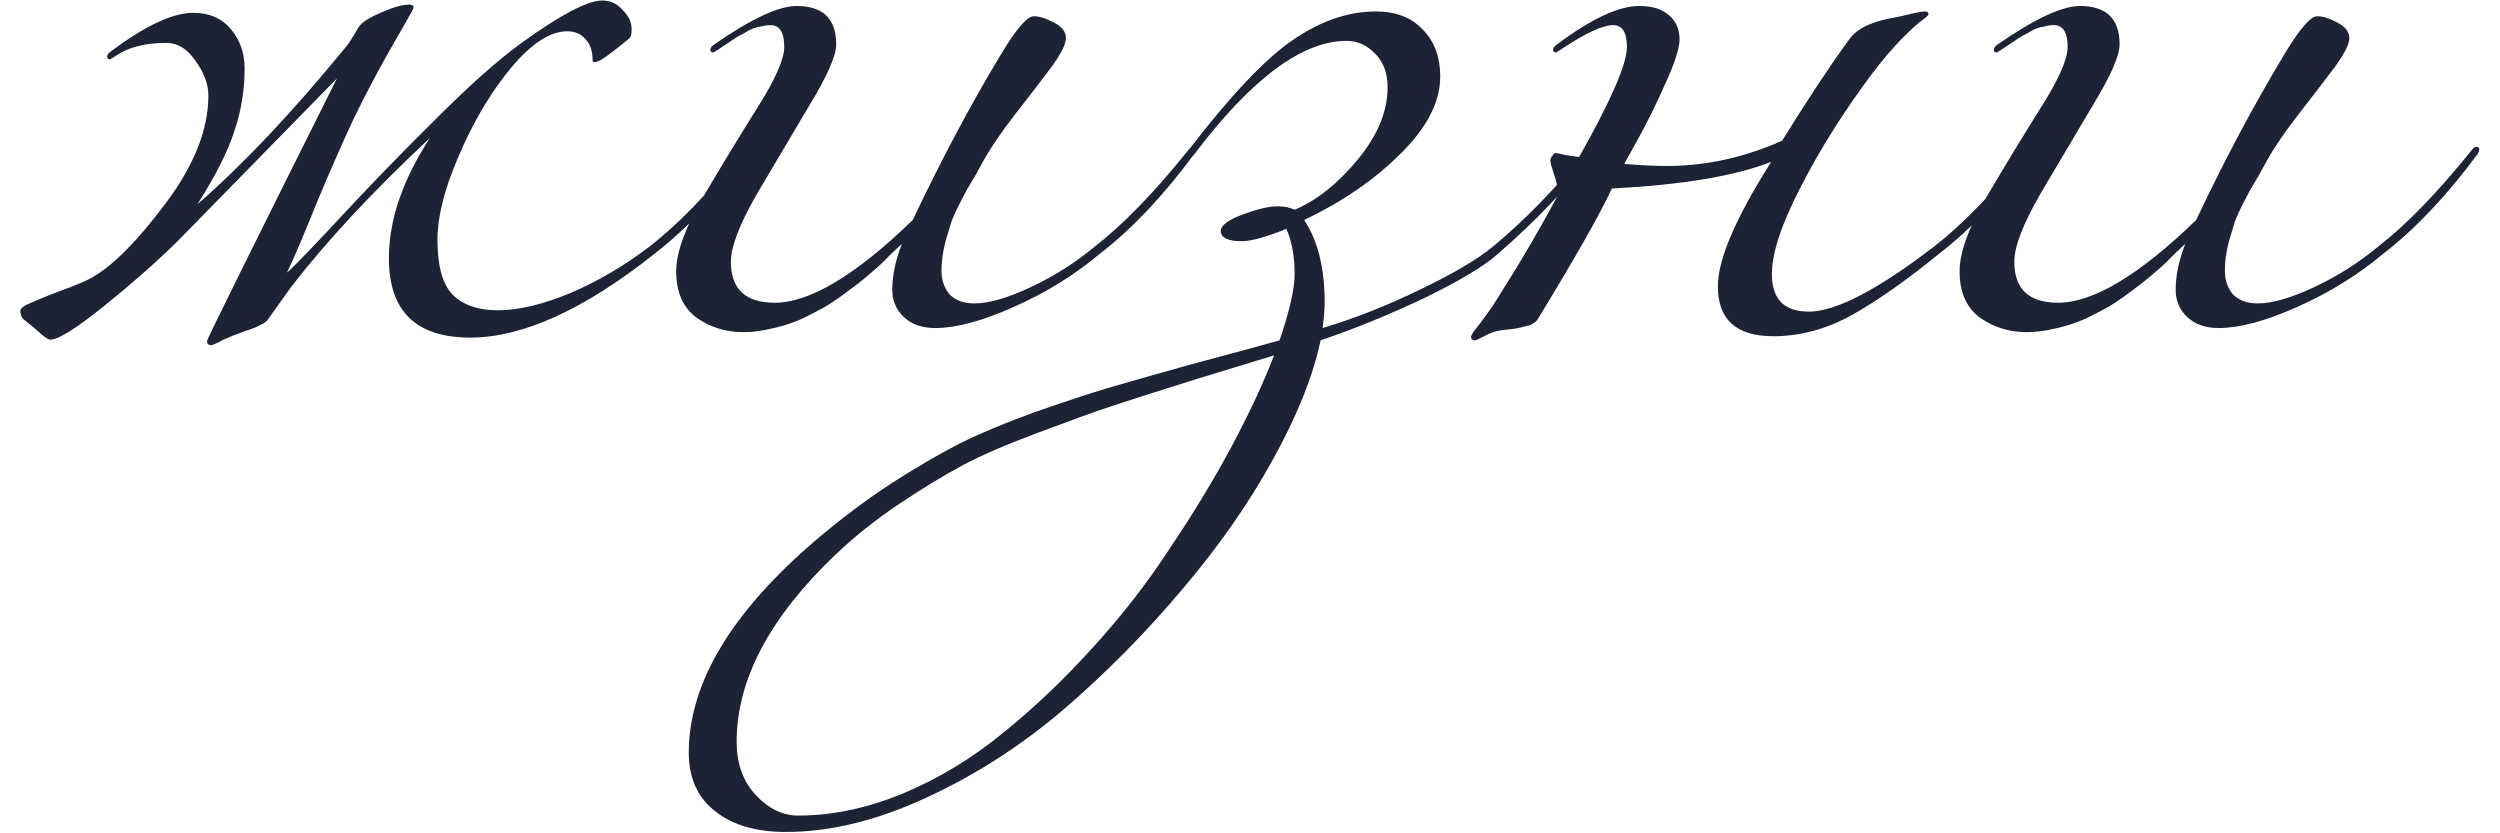 <?xml version="1.0" encoding="UTF-8"?> <svg xmlns="http://www.w3.org/2000/svg" width="117" height="39" viewBox="0 0 117 39" fill="none"> <path d="M7.8 2.008C6.819 2.008 6.04 2.2 5.464 2.584C5.272 2.712 5.165 2.776 5.144 2.776C5.059 2.776 5.016 2.733 5.016 2.648C5.016 2.563 5.08 2.477 5.208 2.392C6.808 1.197 8.088 0.6 9.048 0.6C9.795 0.6 10.381 0.856 10.808 1.368C11.235 1.88 11.448 2.488 11.448 3.192C11.448 4.216 11.288 5.197 10.968 6.136C10.669 7.075 10.093 8.216 9.24 9.56C11.373 7.704 13.688 5.251 16.184 2.2C16.248 2.136 16.365 1.965 16.536 1.688C16.707 1.389 16.813 1.219 16.856 1.176C17.027 0.984 17.368 0.781 17.88 0.568C18.413 0.333 18.84 0.216 19.16 0.216C19.288 0.216 19.352 0.259 19.352 0.344C19.352 0.387 19.32 0.461 19.256 0.568C19.192 0.675 19.096 0.845 18.968 1.08C18.84 1.315 18.723 1.517 18.616 1.688C17.827 3.053 17.133 4.355 16.536 5.592C15.96 6.829 15.384 8.141 14.808 9.528C14.253 10.915 13.795 11.992 13.432 12.76C13.773 12.461 14.637 11.565 16.024 10.072C17.411 8.579 18.883 7.064 20.44 5.528C21.997 3.971 23.32 2.797 24.408 2.008C26.243 0.685 27.501 0.024 28.184 0.024C28.568 0.024 28.888 0.173 29.144 0.472C29.421 0.749 29.56 1.048 29.56 1.368C29.56 1.581 29.528 1.72 29.464 1.784C29.4 1.848 29.133 2.061 28.664 2.424C28.259 2.744 27.981 2.904 27.832 2.904C27.768 2.904 27.736 2.883 27.736 2.84C27.736 2.392 27.619 2.051 27.384 1.816C27.171 1.581 26.893 1.464 26.552 1.464C25.677 1.464 24.717 2.136 23.672 3.48C22.819 4.568 22.072 5.869 21.432 7.384C20.792 8.877 20.472 10.157 20.472 11.224C20.472 12.44 20.707 13.293 21.176 13.784C21.667 14.275 22.371 14.52 23.288 14.52C24.269 14.52 25.4 14.253 26.68 13.72C27.981 13.165 29.219 12.44 30.392 11.544C31.715 10.52 33.165 9.027 34.744 7.064C34.829 6.936 34.915 6.872 35 6.872C35.085 6.872 35.128 6.915 35.128 7C35.128 7.043 35.107 7.107 35.064 7.192C33.699 9.069 32.227 10.627 30.648 11.864C27.341 14.488 24.461 15.8 22.008 15.8C19.469 15.8 18.2 14.563 18.2 12.088C18.2 10.296 18.84 8.419 20.12 6.456C17.432 8.973 15.267 11.299 13.624 13.432L12.504 15C12.419 15.085 12.301 15.16 12.152 15.224C12.003 15.309 11.789 15.395 11.512 15.48C11.235 15.587 11.032 15.661 10.904 15.704C10.776 15.768 10.627 15.832 10.456 15.896C10.307 15.981 10.179 16.045 10.072 16.088C9.987 16.131 9.923 16.152 9.88 16.152C9.752 16.152 9.688 16.088 9.688 15.96C9.688 15.875 11.715 11.779 15.768 3.672L8.28 11.32C7.277 12.301 6.125 13.315 4.824 14.36C3.544 15.384 2.723 15.896 2.36 15.896C2.253 15.896 2.051 15.757 1.752 15.48C1.709 15.437 1.624 15.363 1.496 15.256C1.389 15.171 1.293 15.096 1.208 15.032C1.144 14.989 1.08 14.925 1.016 14.84C0.973 14.733 0.952 14.637 0.952 14.552C0.952 14.424 1.144 14.285 1.528 14.136C1.912 13.965 2.392 13.773 2.968 13.56C3.565 13.347 4.013 13.155 4.312 12.984C5.293 12.429 6.445 11.267 7.768 9.496C9.091 7.725 9.752 6.051 9.752 4.472C9.752 3.939 9.549 3.395 9.144 2.84C8.76 2.285 8.312 2.008 7.8 2.008ZM51.486 11.864C50.292 12.867 48.948 13.699 47.454 14.36C45.982 15.021 44.756 15.352 43.774 15.352C43.156 15.352 42.665 15.181 42.302 14.84C41.94 14.499 41.758 14.072 41.758 13.56C41.758 12.899 41.908 12.184 42.206 11.416C42.185 11.437 42.046 11.565 41.79 11.8C41.556 12.035 41.385 12.205 41.278 12.312C41.193 12.397 41.001 12.568 40.702 12.824C40.425 13.059 40.201 13.24 40.03 13.368C39.86 13.496 39.614 13.677 39.294 13.912C38.996 14.125 38.729 14.296 38.494 14.424C38.26 14.552 37.972 14.701 37.63 14.872C37.31 15.021 37.001 15.139 36.702 15.224C36.425 15.309 36.116 15.384 35.774 15.448C35.433 15.512 35.102 15.544 34.782 15.544C33.972 15.544 33.246 15.32 32.606 14.872C31.966 14.403 31.646 13.677 31.646 12.696C31.646 11.821 32.062 10.669 32.894 9.24C33.748 7.789 34.59 6.403 35.422 5.08C36.276 3.736 36.702 2.776 36.702 2.2C36.702 1.517 36.489 1.176 36.062 1.176C35.913 1.176 35.764 1.197 35.614 1.24C35.465 1.261 35.337 1.293 35.23 1.336C35.124 1.379 34.985 1.453 34.814 1.56C34.644 1.645 34.526 1.709 34.462 1.752C34.398 1.795 34.27 1.88 34.078 2.008C33.886 2.136 33.758 2.221 33.694 2.264C33.502 2.392 33.396 2.456 33.374 2.456C33.289 2.456 33.246 2.413 33.246 2.328C33.246 2.243 33.31 2.157 33.438 2.072C35.166 0.877 36.446 0.28 37.278 0.28C38.516 0.28 39.134 0.877 39.134 2.072C39.134 2.605 38.718 3.555 37.886 4.92C37.076 6.285 36.254 7.672 35.422 9.08C34.612 10.488 34.206 11.544 34.206 12.248C34.206 13.528 34.889 14.168 36.254 14.168C37.897 14.168 40.052 12.877 42.718 10.296C44.041 7.501 45.396 4.952 46.782 2.648C47.529 1.389 48.062 0.76 48.382 0.76C48.638 0.76 48.948 0.856 49.31 1.048C49.694 1.24 49.886 1.485 49.886 1.784C49.886 2.061 49.662 2.509 49.214 3.128C48.766 3.725 48.201 4.461 47.518 5.336C46.857 6.189 46.356 6.925 46.014 7.544C45.972 7.629 45.854 7.843 45.662 8.184C45.47 8.504 45.332 8.739 45.246 8.888C45.182 9.016 45.065 9.24 44.894 9.56C44.745 9.859 44.628 10.115 44.542 10.328C44.478 10.541 44.404 10.787 44.318 11.064C44.233 11.341 44.169 11.619 44.126 11.896C44.084 12.152 44.062 12.408 44.062 12.664C44.062 13.112 44.19 13.485 44.446 13.784C44.724 14.061 45.108 14.2 45.598 14.2C46.281 14.2 47.166 13.944 48.254 13.432C49.342 12.92 50.334 12.291 51.23 11.544C52.553 10.52 54.004 9.027 55.582 7.064C55.668 6.936 55.753 6.872 55.838 6.872C55.924 6.872 55.966 6.915 55.966 7C55.966 7.043 55.945 7.107 55.902 7.192C54.452 9.155 52.98 10.712 51.486 11.864ZM59.627 16.632C58.944 16.845 57.685 17.229 55.851 17.784C54.016 18.36 52.715 18.776 51.947 19.032C51.179 19.288 50.059 19.693 48.587 20.248C47.093 20.803 45.909 21.315 45.035 21.784C44.16 22.253 43.179 22.851 42.091 23.576C40.981 24.323 39.989 25.112 39.115 25.944C36.021 28.888 34.475 31.811 34.475 34.712C34.475 35.736 34.773 36.568 35.371 37.208C35.968 37.848 36.629 38.168 37.355 38.168C38.976 38.168 40.629 37.816 42.315 37.112C43.979 36.408 45.536 35.459 46.987 34.264C48.437 33.091 49.835 31.757 51.179 30.264C52.523 28.792 53.728 27.235 54.795 25.592C55.883 23.971 56.832 22.403 57.643 20.888C58.453 19.373 59.115 17.955 59.627 16.632ZM70.123 11.864C69.483 12.44 68.331 13.133 66.667 13.944C65.003 14.733 63.381 15.395 61.803 15.928C61.461 17.571 60.725 19.416 59.595 21.464C58.464 23.533 57.035 25.581 55.307 27.608C53.6 29.635 51.755 31.501 49.771 33.208C47.765 34.915 45.621 36.291 43.339 37.336C41.035 38.403 38.848 38.936 36.779 38.936C35.392 38.936 34.293 38.616 33.483 37.976C32.651 37.336 32.235 36.419 32.235 35.224C32.235 31.981 34.219 28.664 38.187 25.272C39.317 24.312 40.48 23.437 41.675 22.648C42.869 21.88 43.947 21.251 44.907 20.76C45.845 20.291 47.019 19.8 48.427 19.288C49.835 18.797 50.965 18.424 51.819 18.168C52.693 17.912 54.005 17.539 55.755 17.048C57.525 16.579 58.901 16.205 59.883 15.928C60.352 14.563 60.587 13.528 60.587 12.824C60.587 11.992 60.459 11.288 60.203 10.712C59.243 11.096 58.549 11.288 58.123 11.288C57.461 11.288 57.131 11.128 57.131 10.808C57.131 10.552 57.472 10.296 58.155 10.04C58.837 9.784 59.381 9.656 59.787 9.656C60.107 9.656 60.373 9.709 60.587 9.816C61.611 9.389 62.592 8.611 63.531 7.48C64.469 6.349 64.939 5.219 64.939 4.088C64.939 3.427 64.747 2.904 64.363 2.52C63.979 2.115 63.531 1.912 63.019 1.912C60.949 1.912 58.581 3.672 55.915 7.192C55.829 7.32 55.744 7.384 55.659 7.384C55.573 7.384 55.531 7.341 55.531 7.256C55.531 7.213 55.552 7.149 55.595 7.064C57.557 4.504 59.189 2.776 60.491 1.88C61.792 0.984 63.093 0.536 64.395 0.536C65.333 0.536 66.069 0.824 66.603 1.4C67.136 1.955 67.403 2.68 67.403 3.576C67.403 4.771 66.784 5.976 65.547 7.192C64.331 8.408 62.827 9.443 61.035 10.296C61.675 11.256 61.995 12.547 61.995 14.168C61.995 14.445 61.963 14.84 61.899 15.352C63.392 14.904 64.907 14.307 66.443 13.56C68 12.813 69.141 12.141 69.867 11.544C71.381 10.285 72.832 8.792 74.219 7.064C74.304 6.936 74.389 6.872 74.475 6.872C74.56 6.872 74.603 6.915 74.603 7C74.603 7.043 74.581 7.107 74.539 7.192C73.429 8.707 71.957 10.264 70.123 11.864ZM78.604 1.848C78.604 2.253 78.38 2.947 77.932 3.928C77.505 4.888 77.078 5.752 76.652 6.52L76.012 7.672C76.822 7.736 77.484 7.768 77.996 7.768C79.83 7.768 81.633 7.373 83.404 6.584C84.662 4.557 85.708 2.979 86.54 1.848C86.902 1.336 87.606 0.995 88.652 0.824C88.78 0.803 89.014 0.749 89.356 0.664C89.718 0.579 89.964 0.536 90.092 0.536C90.198 0.536 90.252 0.579 90.252 0.664C90.252 0.707 90.166 0.792 89.996 0.92C89.825 1.027 89.505 1.315 89.036 1.784C88.588 2.232 88.097 2.808 87.564 3.512C86.262 5.261 85.164 7.011 84.268 8.76C83.372 10.488 82.924 11.843 82.924 12.824C82.924 13.997 83.5 14.584 84.652 14.584C85.91 14.584 87.862 13.571 90.508 11.544C91.83 10.52 93.281 9.027 94.86 7.064C94.945 6.936 95.03 6.872 95.116 6.872C95.201 6.872 95.244 6.915 95.244 7C95.244 7.043 95.222 7.107 95.18 7.192C93.729 9.155 92.257 10.712 90.764 11.864C89.249 13.101 87.884 14.061 86.668 14.744C85.473 15.405 84.246 15.736 82.988 15.736C81.26 15.736 80.396 14.957 80.396 13.4C80.396 12.141 81.228 10.2 82.892 7.576C81.206 8.237 78.721 8.653 75.436 8.824C74.881 10.019 73.718 12.067 71.948 14.968C71.905 15.032 71.841 15.085 71.756 15.128C71.692 15.192 71.585 15.235 71.436 15.256C71.286 15.299 71.158 15.331 71.052 15.352C70.966 15.373 70.817 15.395 70.604 15.416C70.39 15.437 70.23 15.459 70.124 15.48C69.91 15.523 69.686 15.608 69.452 15.736C69.217 15.864 69.078 15.928 69.036 15.928C68.908 15.928 68.844 15.875 68.844 15.768C68.844 15.725 68.886 15.64 68.972 15.512C69.078 15.384 69.249 15.16 69.484 14.84C69.74 14.499 69.996 14.115 70.252 13.688C71.19 12.216 72.086 10.68 72.94 9.08C72.897 8.739 72.822 8.419 72.716 8.12C72.609 7.8 72.556 7.597 72.556 7.512C72.556 7.448 72.588 7.373 72.652 7.288C72.716 7.203 72.758 7.16 72.78 7.16C72.844 7.16 73.004 7.192 73.26 7.256C73.537 7.299 73.75 7.331 73.9 7.352C75.393 4.707 76.14 2.989 76.14 2.2C76.14 1.517 75.926 1.176 75.5 1.176C75.009 1.176 74.22 1.539 73.132 2.264C72.94 2.392 72.833 2.456 72.812 2.456C72.726 2.456 72.684 2.413 72.684 2.328C72.684 2.243 72.748 2.157 72.876 2.072C74.476 0.877 75.756 0.28 76.716 0.28C77.334 0.28 77.804 0.429 78.124 0.728C78.444 1.005 78.604 1.379 78.604 1.848ZM111.549 11.864C110.354 12.867 109.01 13.699 107.517 14.36C106.045 15.021 104.818 15.352 103.837 15.352C103.218 15.352 102.727 15.181 102.365 14.84C102.002 14.499 101.821 14.072 101.821 13.56C101.821 12.899 101.97 12.184 102.269 11.416C102.247 11.437 102.109 11.565 101.853 11.8C101.618 12.035 101.447 12.205 101.341 12.312C101.255 12.397 101.063 12.568 100.765 12.824C100.487 13.059 100.263 13.24 100.093 13.368C99.922 13.496 99.677 13.677 99.357 13.912C99.058 14.125 98.791 14.296 98.557 14.424C98.322 14.552 98.034 14.701 97.693 14.872C97.373 15.021 97.063 15.139 96.765 15.224C96.487 15.309 96.178 15.384 95.837 15.448C95.495 15.512 95.165 15.544 94.845 15.544C94.034 15.544 93.309 15.32 92.669 14.872C92.029 14.403 91.709 13.677 91.709 12.696C91.709 11.821 92.125 10.669 92.957 9.24C93.81 7.789 94.653 6.403 95.485 5.08C96.338 3.736 96.765 2.776 96.765 2.2C96.765 1.517 96.551 1.176 96.125 1.176C95.975 1.176 95.826 1.197 95.677 1.24C95.527 1.261 95.399 1.293 95.293 1.336C95.186 1.379 95.047 1.453 94.877 1.56C94.706 1.645 94.589 1.709 94.525 1.752C94.461 1.795 94.333 1.88 94.141 2.008C93.949 2.136 93.821 2.221 93.757 2.264C93.565 2.392 93.458 2.456 93.437 2.456C93.351 2.456 93.309 2.413 93.309 2.328C93.309 2.243 93.373 2.157 93.501 2.072C95.229 0.877 96.509 0.28 97.341 0.28C98.578 0.28 99.197 0.877 99.197 2.072C99.197 2.605 98.781 3.555 97.949 4.92C97.138 6.285 96.317 7.672 95.485 9.08C94.674 10.488 94.269 11.544 94.269 12.248C94.269 13.528 94.951 14.168 96.317 14.168C97.959 14.168 100.114 12.877 102.781 10.296C104.103 7.501 105.458 4.952 106.845 2.648C107.591 1.389 108.125 0.76 108.445 0.76C108.701 0.76 109.01 0.856 109.373 1.048C109.757 1.24 109.949 1.485 109.949 1.784C109.949 2.061 109.725 2.509 109.277 3.128C108.829 3.725 108.263 4.461 107.581 5.336C106.919 6.189 106.418 6.925 106.077 7.544C106.034 7.629 105.917 7.843 105.725 8.184C105.533 8.504 105.394 8.739 105.309 8.888C105.245 9.016 105.127 9.24 104.957 9.56C104.807 9.859 104.69 10.115 104.605 10.328C104.541 10.541 104.466 10.787 104.381 11.064C104.295 11.341 104.231 11.619 104.189 11.896C104.146 12.152 104.125 12.408 104.125 12.664C104.125 13.112 104.253 13.485 104.509 13.784C104.786 14.061 105.17 14.2 105.661 14.2C106.343 14.2 107.229 13.944 108.317 13.432C109.405 12.92 110.397 12.291 111.293 11.544C112.615 10.52 114.066 9.027 115.645 7.064C115.73 6.936 115.815 6.872 115.901 6.872C115.986 6.872 116.029 6.915 116.029 7C116.029 7.043 116.007 7.107 115.965 7.192C114.514 9.155 113.042 10.712 111.549 11.864Z" fill="#1B2335"></path> </svg> 